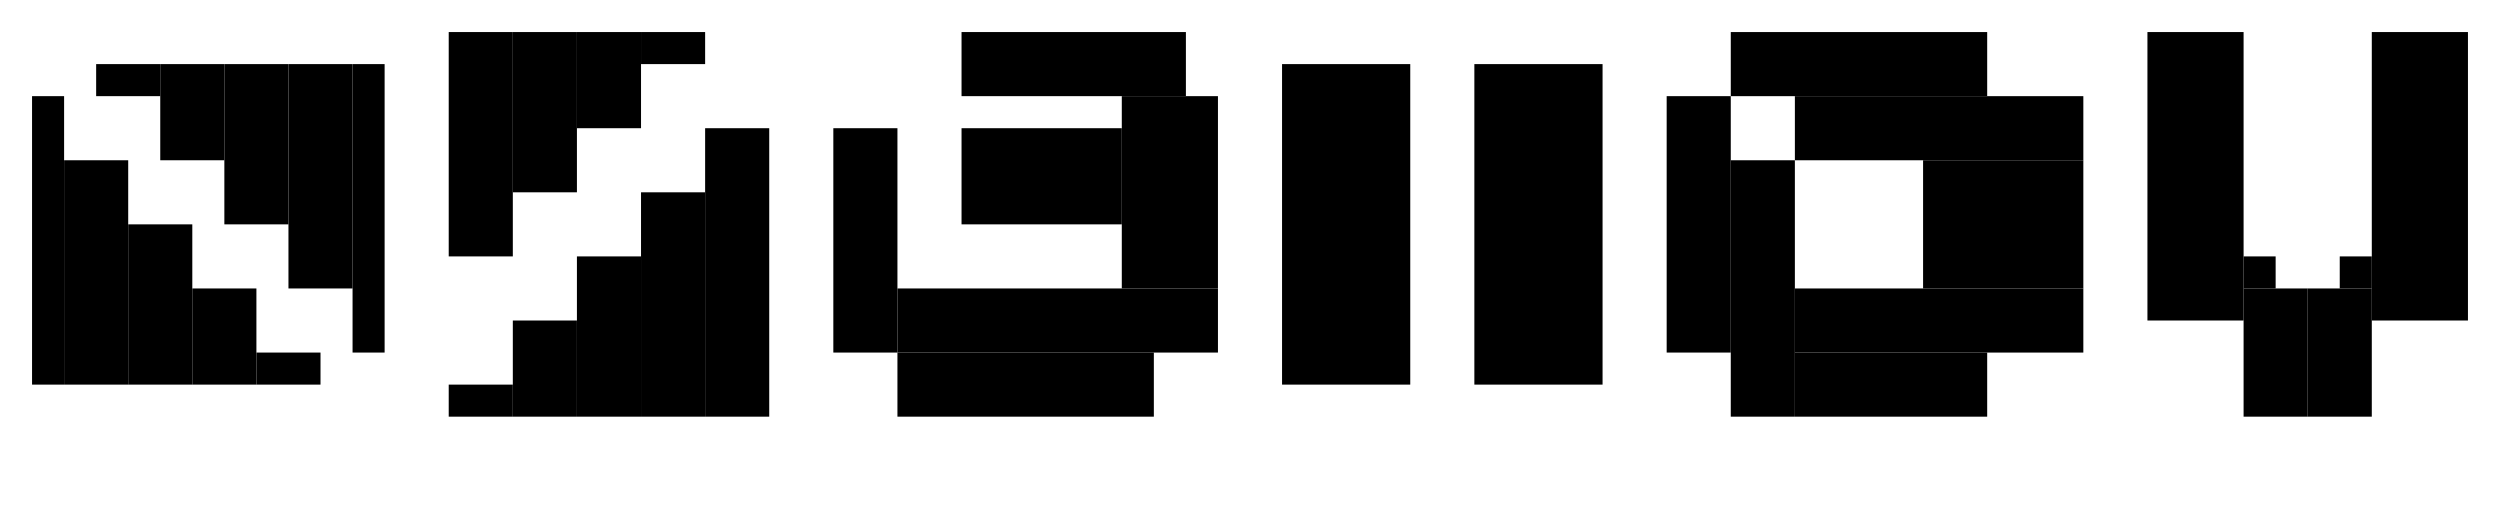 <?xml version='1.0' encoding='ASCII' standalone='yes'?>
<svg xmlns="http://www.w3.org/2000/svg" xmlns:xlink="http://www.w3.org/1999/xlink" version="1.1" width="780.0px" viewBox="0 0 780.0 160.0" height="160.0px">
  <g>
    <g>
      <g>
        <g>
          <g>
            <g>
              <g/>
              <g transform="translate(0.0, 0) scale(1 1) ">
                <defs id="defsExport">
                  <filter id="filter0">
                    <feGaussianBlur stdDeviation="0"/>
                  </filter>
                  <pattern id="patternImage" patternUnits="userSpaceOnUse" x="0" y="0" width="1" height="1" data-x="0" data-y="0" data-width="1" data-height="1" data-multx="1" data-multy="1" patternTransform="matrix(1,0,0,1,0,0)" data-transs="0" data-transf="0" data-source="patternImage" data-draw="1" fill="#000000" fill-opacity="1"/>
                  <pattern id="pattern0" patternUnits="userSpaceOnUse" x="0" y="0" width="10" height="10" data-x="0" data-y="0" data-width="10" data-height="10" data-multx="1" data-multy="1" stroke="none" patternTransform="matrix(1,0,0,1,0,0)" data-transs="0" data-transf="0" data-source="Pattern 0" data-draw="1" fill="#000000" fill-opacity="1">
                    <path transform="matrix(1,0,0,1,0,0)" d="M0 0 L5 0 L5 5 L0 5 L0 0 Z"/>
                  </pattern>
                  <pattern id="pattern1" patternUnits="userSpaceOnUse" x="0" y="0" width="10" height="10" data-x="0" data-y="0" data-width="10" data-height="10" data-multx="1" data-multy="1" stroke="none" patternTransform="matrix(1,0,0,1,0,0)" data-transs="0" data-transf="0" data-source="Pattern 1" data-draw="1" fill="#000000" fill-opacity="1">
                    <path transform="matrix(1,0,0,1,0,0)" d="M0 5 L5 0 L10 5 L5 10 L0 5 Z"/>
                  </pattern>
                  <pattern id="pattern2" patternUnits="userSpaceOnUse" x="0" y="0" width="10" height="10" data-x="0" data-y="0" data-width="10" data-height="10" data-multx="1" data-multy="1" stroke="none" patternTransform="matrix(1,0,0,1,0,0)" data-transs="0" data-transf="0" data-source="Pattern 2" data-draw="1" fill="#000000" fill-opacity="1">
                    <path transform="matrix(1,0,0,1,0,0)" d="M0 9 L5 1 L10 9 L0 9 Z"/>
                  </pattern>
                  <pattern id="pattern3" patternUnits="userSpaceOnUse" x="0" y="0" width="10" height="10" data-x="0" data-y="0" data-width="10" data-height="10" data-multx="1" data-multy="1" stroke="none" patternTransform="matrix(1,0,0,1,0,0)" data-transs="0" data-transf="0" data-source="Pattern 3" data-draw="1" fill="#000000" fill-opacity="1">
                    <path transform="matrix(1,0,0,1,0,0)" d="M0 5 C0 2.25 2.25 0 5 0 C7.75 0 10 2.25 10 5 C10 7.75 7.75 10 5 10 C2.25 10 0 7.75 0 5 Z"/>
                  </pattern>
                  <pattern id="pattern4" patternUnits="userSpaceOnUse" x="0" y="0" width="10" height="10" data-x="0" data-y="0" data-width="10" data-height="10" data-multx="1" data-multy="1" stroke="none" patternTransform="matrix(1,0,0,1,0,0)" data-transs="0" data-transf="0" data-source="Pattern 4" data-draw="1" fill="#000000" fill-opacity="1">
                    <path transform="matrix(1,0,0,1,0,0)" d="M0 5 L4 4 L5 0 L6 4 L10 5 L6 6 L5 10 L4 6 L0 5 Z"/>
                  </pattern>
                  <pattern id="pattern5" patternUnits="userSpaceOnUse" x="0" y="0" width="10" height="10" data-x="0" data-y="0" data-width="10" data-height="10" data-multx="1" data-multy="1" stroke="none" patternTransform="matrix(1,0,0,1,0,0)" data-transs="0" data-transf="0" data-source="Pattern 5" data-draw="1" fill="#000000" fill-opacity="1">
                    <path transform="matrix(1,0,0,1,0,0)" d="M5 10 C-5 2.75 3 -1.75 5 1 C7 -1.75 15 2.75 5 10 Z"/>
                  </pattern>
                  <pattern id="pattern6" patternUnits="userSpaceOnUse" x="0" y="0" width="10" height="10" data-x="0" data-y="0" data-width="10" data-height="10" data-multx="1" data-multy="1" stroke="none" patternTransform="matrix(1,0,0,1,0,0)" data-transs="0" data-transf="0" data-source="Pattern 6" data-draw="1" fill="#000000" fill-opacity="1">
                    <path transform="matrix(1,0,0,1,0,0)" d="M3 0 L7 0 L7 10 L3 10 L3 0 Z"/>
                  </pattern>
                  <pattern id="pattern7" patternUnits="userSpaceOnUse" x="0" y="0" width="10" height="10" data-x="0" data-y="0" data-width="10" data-height="10" data-multx="1" data-multy="1" stroke="none" patternTransform="matrix(1,0,0,1,0,0)" data-transs="0" data-transf="0" data-source="Pattern 7" data-draw="1" fill="#000000" fill-opacity="1">
                    <path transform="matrix(1,0,0,1,0,0)" d="M10 3 L10 7 L0 7 L0 3 L10 3 Z"/>
                  </pattern>
                  <pattern id="pattern8" patternUnits="userSpaceOnUse" x="0" y="0" width="10" height="10" data-x="0" data-y="0" data-width="10" data-height="10" data-multx="1" data-multy="1" stroke="none" patternTransform="matrix(1,0,0,1,0,0)" data-transs="0" data-transf="0" data-source="Pattern 8" data-draw="1" fill="#000000" fill-opacity="1">
                    <path transform="matrix(1,0,0,1,0,0)" d="M0 10 L3 3 L10 0 L7 7 L0 10 Z"/>
                  </pattern>
                  <pattern id="pattern9" patternUnits="userSpaceOnUse" x="0" y="0" width="10" height="10" data-x="0" data-y="0" data-width="10" data-height="10" data-multx="1" data-multy="1" stroke="none" patternTransform="matrix(1,0,0,1,0,0)" data-transs="0" data-transf="0" data-source="Pattern 9" data-draw="1" fill="#000000" fill-opacity="1">
                    <path transform="matrix(1,0,0,1,0,0)" d="M0 4 L10 4 L10 6 L0 6 L0 4 Z M4 10 L4 0 L6 0 L6 10 L4 10 Z"/>
                  </pattern>
                  <linearGradient id="linearSystem" gradientUnits="objectBoundingBox" x1="0%" y1="50%" x2="100%" y2="50%" spreadMethod="pad">
                    <stop offset="50%" stop-color="#D0D0D0" stop-opacity="1"/>
                    <stop offset="100%" stop-color="transparent" stop-opacity="1"/>
                  </linearGradient>
                  <linearGradient id="linearSystem1" gradientUnits="objectBoundingBox" x1="0%" y1="50%" x2="100%" y2="50%" spreadMethod="pad">
                    <stop offset="30%" stop-color="#D0D0D0" stop-opacity="1"/>
                    <stop offset="100%" stop-color="transparent" stop-opacity="1"/>
                  </linearGradient>
                  <linearGradient id="linearSystem2" gradientUnits="objectBoundingBox" x1="0%" y1="50%" x2="50%" y2="50%" spreadMethod="repeat">
                    <stop offset="30%" stop-color="#D0D0D0" stop-opacity="1"/>
                    <stop offset="100%" stop-color="transparent" stop-opacity="1"/>
                  </linearGradient>
                  <linearGradient id="linearSystem3" gradientUnits="objectBoundingBox" x1="0%" y1="50%" x2="50%" y2="50%" spreadMethod="reflect">
                    <stop offset="30%" stop-color="#D0D0D0" stop-opacity="1"/>
                    <stop offset="100%" stop-color="transparent" stop-opacity="1"/>
                  </linearGradient>
                  <radialGradient id="radialSystem" gradientUnits="objectBoundingBox" r="0.5" cx="0.5" fx="0.5" cy="0.5" fy="0.5" spreadMethod="pad">
                    <stop offset="50%" stop-color="#D0D0D0" stop-opacity="1"/>
                    <stop offset="100%" stop-color="transparent" stop-opacity="1"/>
                  </radialGradient>
                  <pattern id="patternSystem" patternUnits="userSpaceOnUse" x="0" y="0" width="6" height="8">
                    <path stroke="#D0D0D0" stroke-width="5" fill="none" d="M0 0 L0 10"/>
                  </pattern>
                  <linearGradient id="linear0" gradientUnits="objectBoundingBox" x1="0%" y1="50%" x2="100%" y2="50%" spreadMethod="pad">
                    <stop offset="0%" stop-color="#FF8000" stop-opacity="1"/>
                    <stop offset="100%" stop-color="#FFFF00" stop-opacity="1"/>
                  </linearGradient>
                  <linearGradient id="linear1" gradientUnits="objectBoundingBox" x1="0%" y1="50%" x2="100%" y2="50%" spreadMethod="pad">
                    <stop offset="0%" stop-color="#FFFF00" stop-opacity="1"/>
                    <stop offset="100%" stop-color="#FF8000" stop-opacity="1"/>
                  </linearGradient>
                  <linearGradient id="linearImport" gradientUnits="objectBoundingBox" x1="0%" y1="50%" x2="100%" y2="50%" spreadMethod="pad">
                    <stop offset="0%" stop-color="#FFFFFF" stop-opacity="0.1"/>
                    <stop offset="100%" stop-color="#000000" stop-opacity="0.1"/>
                  </linearGradient>
                  <radialGradient id="radial0" gradientUnits="objectBoundingBox" r="0.5" cx="0.5" fx="0.5" cy="0.5" fy="0.5" spreadMethod="pad">
                    <stop offset="0%" stop-color="#FF8000" stop-opacity="1"/>
                    <stop offset="100%" stop-color="#FFFF00" stop-opacity="1"/>
                  </radialGradient>
                  <radialGradient id="radial1" gradientUnits="objectBoundingBox" r="0.5" cx="0.5" fx="0.5" cy="0.5" fy="0.5" spreadMethod="pad">
                    <stop offset="0%" stop-color="#FFFF00" stop-opacity="1"/>
                    <stop offset="100%" stop-color="#FF8000" stop-opacity="1"/>
                  </radialGradient>
                  <radialGradient id="radialImport" gradientUnits="objectBoundingBox" r="0.5" cx="0.5" fx="0.5" cy="0.5" fy="0.5" spreadMethod="pad">
                    <stop offset="0%" stop-color="#FFFFFF" stop-opacity="0.1"/>
                    <stop offset="100%" stop-color="#000000" stop-opacity="0.1"/>
                  </radialGradient>
                </defs>
                <rect id="pageExport" x="0" y="0" width="130" height="160" fill="none" fill-opacity="0" stroke="none" stroke-width="0"/>
                <g id="objectsExport" visibility="visible">
                  <path id="path0" visibility="visible" stroke="#000000" stroke-width="0" stroke-opacity="1" stroke-linecap="round" stroke-linejoin="round" stroke-dasharray="none" marker-start="none" marker-end="none" fill="#000000" fill-rule="nonezero" fill-opacity="1" data-name="curve" data-title="curve" deg="0" data-sw="0" data-grad="0" data-group="0" data-edit="1" filter="none" d="M10 30 L20 30 L20 120 L10 120 L10 30 Z " data-centerx="15" data-centery="75"/>
                  <path id="path1" visibility="visible" stroke="#000000" stroke-width="0" stroke-opacity="1" stroke-linecap="round" stroke-linejoin="round" stroke-dasharray="none" marker-start="none" marker-end="none" fill="#000000" fill-rule="nonezero" fill-opacity="1" data-name="curve" data-title="curve" deg="0" data-sw="0" data-grad="0" data-group="0" data-edit="1" filter="none" d="M20 50 L40 50 L40 120 L20 120 L20 50 Z " data-centerx="30" data-centery="85"/>
                  <path id="path2" visibility="visible" stroke="#000000" stroke-width="0" stroke-opacity="1" stroke-linecap="round" stroke-linejoin="round" stroke-dasharray="none" marker-start="none" marker-end="none" fill="#000000" fill-rule="nonezero" fill-opacity="1" data-name="curve" data-title="curve" deg="0" data-sw="0" data-grad="0" data-group="0" data-edit="1" filter="none" d="M40 70 L60 70 L60 120 L40 120 L40 70 Z " data-centerx="50" data-centery="95"/>
                  <path id="path3" visibility="visible" stroke="#000000" stroke-width="0" stroke-opacity="1" stroke-linecap="round" stroke-linejoin="round" stroke-dasharray="none" marker-start="none" marker-end="none" fill="#000000" fill-rule="nonezero" fill-opacity="1" data-name="curve" data-title="curve" deg="0" data-sw="0" data-grad="0" data-group="0" data-edit="1" filter="none" d="M60 90 L80 90 L80 120 L60 120 L60 90 Z " data-centerx="70" data-centery="105"/>
                  <path id="path4" visibility="visible" stroke="#000000" stroke-width="0" stroke-opacity="1" stroke-linecap="round" stroke-linejoin="round" stroke-dasharray="none" marker-start="none" marker-end="none" fill="#000000" fill-rule="nonezero" fill-opacity="1" data-name="curve" data-title="curve" deg="0" data-sw="0" data-grad="0" data-group="0" data-edit="1" filter="none" d="M80 110 L100 110 L100 120 L80 120 L80 110 Z " data-centerx="90" data-centery="115"/>
                  <path id="path5" visibility="visible" stroke="#000000" stroke-width="0" stroke-opacity="1" stroke-linecap="round" stroke-linejoin="round" stroke-dasharray="none" marker-start="none" marker-end="none" fill="#000000" fill-rule="nonezero" fill-opacity="1" data-name="curve" data-title="curve" deg="180" data-sw="0" data-grad="0" data-group="0" data-edit="1" filter="none" d="M120 110 L110 110 L110 20 L120 20 L120 110 Z " data-centerx="115" data-centery="65"/>
                  <path id="path6" visibility="visible" stroke="#000000" stroke-width="0" stroke-opacity="1" stroke-linecap="round" stroke-linejoin="round" stroke-dasharray="none" marker-start="none" marker-end="none" fill="#000000" fill-rule="nonezero" fill-opacity="1" data-name="curve" data-title="curve" deg="180" data-sw="0" data-grad="0" data-group="0" data-edit="1" filter="none" d="M110 90 L90 90 L90 20 L110 20 L110 90 Z " data-centerx="100" data-centery="55"/>
                  <path id="path7" visibility="visible" stroke="#000000" stroke-width="0" stroke-opacity="1" stroke-linecap="round" stroke-linejoin="round" stroke-dasharray="none" marker-start="none" marker-end="none" fill="#000000" fill-rule="nonezero" fill-opacity="1" data-name="curve" data-title="curve" deg="180" data-sw="0" data-grad="0" data-group="0" data-edit="1" filter="none" d="M90 70 L70 70 L70 20 L90 20 L90 70 Z " data-centerx="80" data-centery="45"/>
                  <path id="path8" visibility="visible" stroke="#000000" stroke-width="0" stroke-opacity="1" stroke-linecap="round" stroke-linejoin="round" stroke-dasharray="none" marker-start="none" marker-end="none" fill="#000000" fill-rule="nonezero" fill-opacity="1" data-name="curve" data-title="curve" deg="180" data-sw="0" data-grad="0" data-group="0" data-edit="1" filter="none" d="M70 50 L50 50 L50 20 L70 20 L70 50 Z " data-centerx="60" data-centery="35"/>
                  <path id="path9" visibility="visible" stroke="#000000" stroke-width="0" stroke-opacity="1" stroke-linecap="round" stroke-linejoin="round" stroke-dasharray="none" marker-start="none" marker-end="none" fill="#000000" fill-rule="nonezero" fill-opacity="1" data-name="curve" data-title="curve" deg="180" data-sw="0" data-grad="0" data-group="0" data-edit="1" filter="none" d="M50 30 L30 30 L30 20 L50 20 L50 30 Z " data-centerx="40" data-centery="25"/>
                </g>
                <g id="settings" visibility="hidden" data-dn0="primalDraw" data-dn1="#FAFAFA" data-dn2="#D2D2D2" data-dn3="18" data-dn4="#000000" data-dn5="#000000" data-dn6="1" data-dn7="1" data-dn8="0" data-dn9="round" data-dn10="round" data-dn11="none" data-dn12="none" data-dn13="none" data-dn14="nonezero" data-dn15="10" data-dn16="1" data-dn17="130" data-dn18="160" data-dn19="10" data-dn20="0" data-dn21="1" data-dn22="1" data-dn23="10" data-dn24="path0,path1,path2,path3,path4,path5,path6,path7,path8,path9" data-dn25="2" data-dn26="url(#linear0)" data-dn27="url(#linear1)" data-dn28="url(#radial0)" data-dn29="url(#radial1)" data-dn30="#FF8000" data-dn31="#FFFF00" data-dn32="#000000" data-dn33="1" data-dn34="1" data-dn35="10" data-dn36=",,,,,,,,,,,,,,,,,,,,,,,,,,,," data-dn37="0" data-dn38="72"/>
              </g>
            </g>
            <g transform="translate(130.0, 0) scale(1 1) ">
              <defs id="defsExport">
                <filter id="filter0">
                  <feGaussianBlur stdDeviation="0"/>
                </filter>
                <pattern id="patternImage" patternUnits="userSpaceOnUse" x="0" y="0" width="1" height="1" data-x="0" data-y="0" data-width="1" data-height="1" data-multx="1" data-multy="1" patternTransform="matrix(1,0,0,1,0,0)" data-transs="0" data-transf="0" data-source="patternImage" data-draw="1" fill="#000000" fill-opacity="1"/>
                <pattern id="pattern0" patternUnits="userSpaceOnUse" x="0" y="0" width="10" height="10" data-x="0" data-y="0" data-width="10" data-height="10" data-multx="1" data-multy="1" stroke="none" patternTransform="matrix(1,0,0,1,0,0)" data-transs="0" data-transf="0" data-source="Pattern 0" data-draw="1" fill="#000000" fill-opacity="1">
                  <path transform="matrix(1,0,0,1,0,0)" d="M0 0 L5 0 L5 5 L0 5 L0 0 Z"/>
                </pattern>
                <pattern id="pattern1" patternUnits="userSpaceOnUse" x="0" y="0" width="10" height="10" data-x="0" data-y="0" data-width="10" data-height="10" data-multx="1" data-multy="1" stroke="none" patternTransform="matrix(1,0,0,1,0,0)" data-transs="0" data-transf="0" data-source="Pattern 1" data-draw="1" fill="#000000" fill-opacity="1">
                  <path transform="matrix(1,0,0,1,0,0)" d="M0 5 L5 0 L10 5 L5 10 L0 5 Z"/>
                </pattern>
                <pattern id="pattern2" patternUnits="userSpaceOnUse" x="0" y="0" width="10" height="10" data-x="0" data-y="0" data-width="10" data-height="10" data-multx="1" data-multy="1" stroke="none" patternTransform="matrix(1,0,0,1,0,0)" data-transs="0" data-transf="0" data-source="Pattern 2" data-draw="1" fill="#000000" fill-opacity="1">
                  <path transform="matrix(1,0,0,1,0,0)" d="M0 9 L5 1 L10 9 L0 9 Z"/>
                </pattern>
                <pattern id="pattern3" patternUnits="userSpaceOnUse" x="0" y="0" width="10" height="10" data-x="0" data-y="0" data-width="10" data-height="10" data-multx="1" data-multy="1" stroke="none" patternTransform="matrix(1,0,0,1,0,0)" data-transs="0" data-transf="0" data-source="Pattern 3" data-draw="1" fill="#000000" fill-opacity="1">
                  <path transform="matrix(1,0,0,1,0,0)" d="M0 5 C0 2.25 2.25 0 5 0 C7.75 0 10 2.25 10 5 C10 7.75 7.75 10 5 10 C2.25 10 0 7.75 0 5 Z"/>
                </pattern>
                <pattern id="pattern4" patternUnits="userSpaceOnUse" x="0" y="0" width="10" height="10" data-x="0" data-y="0" data-width="10" data-height="10" data-multx="1" data-multy="1" stroke="none" patternTransform="matrix(1,0,0,1,0,0)" data-transs="0" data-transf="0" data-source="Pattern 4" data-draw="1" fill="#000000" fill-opacity="1">
                  <path transform="matrix(1,0,0,1,0,0)" d="M0 5 L4 4 L5 0 L6 4 L10 5 L6 6 L5 10 L4 6 L0 5 Z"/>
                </pattern>
                <pattern id="pattern5" patternUnits="userSpaceOnUse" x="0" y="0" width="10" height="10" data-x="0" data-y="0" data-width="10" data-height="10" data-multx="1" data-multy="1" stroke="none" patternTransform="matrix(1,0,0,1,0,0)" data-transs="0" data-transf="0" data-source="Pattern 5" data-draw="1" fill="#000000" fill-opacity="1">
                  <path transform="matrix(1,0,0,1,0,0)" d="M5 10 C-5 2.75 3 -1.75 5 1 C7 -1.75 15 2.75 5 10 Z"/>
                </pattern>
                <pattern id="pattern6" patternUnits="userSpaceOnUse" x="0" y="0" width="10" height="10" data-x="0" data-y="0" data-width="10" data-height="10" data-multx="1" data-multy="1" stroke="none" patternTransform="matrix(1,0,0,1,0,0)" data-transs="0" data-transf="0" data-source="Pattern 6" data-draw="1" fill="#000000" fill-opacity="1">
                  <path transform="matrix(1,0,0,1,0,0)" d="M3 0 L7 0 L7 10 L3 10 L3 0 Z"/>
                </pattern>
                <pattern id="pattern7" patternUnits="userSpaceOnUse" x="0" y="0" width="10" height="10" data-x="0" data-y="0" data-width="10" data-height="10" data-multx="1" data-multy="1" stroke="none" patternTransform="matrix(1,0,0,1,0,0)" data-transs="0" data-transf="0" data-source="Pattern 7" data-draw="1" fill="#000000" fill-opacity="1">
                  <path transform="matrix(1,0,0,1,0,0)" d="M10 3 L10 7 L0 7 L0 3 L10 3 Z"/>
                </pattern>
                <pattern id="pattern8" patternUnits="userSpaceOnUse" x="0" y="0" width="10" height="10" data-x="0" data-y="0" data-width="10" data-height="10" data-multx="1" data-multy="1" stroke="none" patternTransform="matrix(1,0,0,1,0,0)" data-transs="0" data-transf="0" data-source="Pattern 8" data-draw="1" fill="#000000" fill-opacity="1">
                  <path transform="matrix(1,0,0,1,0,0)" d="M0 10 L3 3 L10 0 L7 7 L0 10 Z"/>
                </pattern>
                <pattern id="pattern9" patternUnits="userSpaceOnUse" x="0" y="0" width="10" height="10" data-x="0" data-y="0" data-width="10" data-height="10" data-multx="1" data-multy="1" stroke="none" patternTransform="matrix(1,0,0,1,0,0)" data-transs="0" data-transf="0" data-source="Pattern 9" data-draw="1" fill="#000000" fill-opacity="1">
                  <path transform="matrix(1,0,0,1,0,0)" d="M0 4 L10 4 L10 6 L0 6 L0 4 Z M4 10 L4 0 L6 0 L6 10 L4 10 Z"/>
                </pattern>
                <linearGradient id="linearSystem" gradientUnits="objectBoundingBox" x1="0%" y1="50%" x2="100%" y2="50%" spreadMethod="pad">
                  <stop offset="50%" stop-color="#D0D0D0" stop-opacity="1"/>
                  <stop offset="100%" stop-color="transparent" stop-opacity="1"/>
                </linearGradient>
                <linearGradient id="linearSystem1" gradientUnits="objectBoundingBox" x1="0%" y1="50%" x2="100%" y2="50%" spreadMethod="pad">
                  <stop offset="30%" stop-color="#D0D0D0" stop-opacity="1"/>
                  <stop offset="100%" stop-color="transparent" stop-opacity="1"/>
                </linearGradient>
                <linearGradient id="linearSystem2" gradientUnits="objectBoundingBox" x1="0%" y1="50%" x2="50%" y2="50%" spreadMethod="repeat">
                  <stop offset="30%" stop-color="#D0D0D0" stop-opacity="1"/>
                  <stop offset="100%" stop-color="transparent" stop-opacity="1"/>
                </linearGradient>
                <linearGradient id="linearSystem3" gradientUnits="objectBoundingBox" x1="0%" y1="50%" x2="50%" y2="50%" spreadMethod="reflect">
                  <stop offset="30%" stop-color="#D0D0D0" stop-opacity="1"/>
                  <stop offset="100%" stop-color="transparent" stop-opacity="1"/>
                </linearGradient>
                <radialGradient id="radialSystem" gradientUnits="objectBoundingBox" r="0.5" cx="0.5" fx="0.5" cy="0.5" fy="0.5" spreadMethod="pad">
                  <stop offset="50%" stop-color="#D0D0D0" stop-opacity="1"/>
                  <stop offset="100%" stop-color="transparent" stop-opacity="1"/>
                </radialGradient>
                <pattern id="patternSystem" patternUnits="userSpaceOnUse" x="0" y="0" width="6" height="8">
                  <path stroke="#D0D0D0" stroke-width="5" fill="none" d="M0 0 L0 10"/>
                </pattern>
                <linearGradient id="linear0" gradientUnits="objectBoundingBox" x1="0%" y1="50%" x2="100%" y2="50%" spreadMethod="pad">
                  <stop offset="0%" stop-color="#FF8000" stop-opacity="1"/>
                  <stop offset="100%" stop-color="#FFFF00" stop-opacity="1"/>
                </linearGradient>
                <linearGradient id="linear1" gradientUnits="objectBoundingBox" x1="0%" y1="50%" x2="100%" y2="50%" spreadMethod="pad">
                  <stop offset="0%" stop-color="#FFFF00" stop-opacity="1"/>
                  <stop offset="100%" stop-color="#FF8000" stop-opacity="1"/>
                </linearGradient>
                <linearGradient id="linearImport" gradientUnits="objectBoundingBox" x1="0%" y1="50%" x2="100%" y2="50%" spreadMethod="pad">
                  <stop offset="0%" stop-color="#FFFFFF" stop-opacity="0.1"/>
                  <stop offset="100%" stop-color="#000000" stop-opacity="0.1"/>
                </linearGradient>
                <radialGradient id="radial0" gradientUnits="objectBoundingBox" r="0.5" cx="0.5" fx="0.5" cy="0.5" fy="0.5" spreadMethod="pad">
                  <stop offset="0%" stop-color="#FF8000" stop-opacity="1"/>
                  <stop offset="100%" stop-color="#FFFF00" stop-opacity="1"/>
                </radialGradient>
                <radialGradient id="radial1" gradientUnits="objectBoundingBox" r="0.5" cx="0.5" fx="0.5" cy="0.5" fy="0.5" spreadMethod="pad">
                  <stop offset="0%" stop-color="#FFFF00" stop-opacity="1"/>
                  <stop offset="100%" stop-color="#FF8000" stop-opacity="1"/>
                </radialGradient>
                <radialGradient id="radialImport" gradientUnits="objectBoundingBox" r="0.5" cx="0.5" fx="0.5" cy="0.5" fy="0.5" spreadMethod="pad">
                  <stop offset="0%" stop-color="#FFFFFF" stop-opacity="0.1"/>
                  <stop offset="100%" stop-color="#000000" stop-opacity="0.1"/>
                </radialGradient>
              </defs>
              <rect id="pageExport" x="0" y="0" width="120" height="160" fill="none" fill-opacity="0" stroke="none" stroke-width="0"/>
              <g id="objectsExport" visibility="visible">
                <path id="path0" visibility="visible" stroke="#000000" stroke-width="0" stroke-opacity="1" stroke-linecap="round" stroke-linejoin="round" stroke-dasharray="none" marker-start="none" marker-end="none" fill="#000000" fill-rule="nonezero" fill-opacity="1" data-name="curve" data-title="curve" deg="0" data-sw="0" data-grad="0" data-group="0" data-edit="1" filter="none" d="M10 10 L30 10 L30 80 L10 80 L10 10 Z " data-centerx="20" data-centery="45"/>
                <path id="path1" visibility="visible" stroke="#000000" stroke-width="0" stroke-opacity="1" stroke-linecap="round" stroke-linejoin="round" stroke-dasharray="none" marker-start="none" marker-end="none" fill="#000000" fill-rule="nonezero" fill-opacity="1" data-name="curve" data-title="curve" deg="0" data-sw="0" data-grad="0" data-group="0" data-edit="1" filter="none" d="M30 10 L50 10 L50 60 L30 60 L30 10 Z " data-centerx="40" data-centery="35"/>
                <path id="path2" visibility="visible" stroke="#000000" stroke-width="0" stroke-opacity="1" stroke-linecap="round" stroke-linejoin="round" stroke-dasharray="none" marker-start="none" marker-end="none" fill="#000000" fill-rule="nonezero" fill-opacity="1" data-name="curve" data-title="curve" deg="0" data-sw="0" data-grad="0" data-group="0" data-edit="1" filter="none" d="M50 10 L70 10 L70 40 L50 40 L50 10 Z " data-centerx="60" data-centery="25"/>
                <path id="path3" visibility="visible" stroke="#000000" stroke-width="0" stroke-opacity="1" stroke-linecap="round" stroke-linejoin="round" stroke-dasharray="none" marker-start="none" marker-end="none" fill="#000000" fill-rule="nonezero" fill-opacity="1" data-name="curve" data-title="curve" deg="0" data-sw="0" data-grad="0" data-group="0" data-edit="1" filter="none" d="M70 10 L90 10 L90 20 L70 20 L70 10 Z " data-centerx="80" data-centery="15"/>
                <path id="path4" visibility="visible" stroke="#000000" stroke-width="0" stroke-opacity="1" stroke-linecap="round" stroke-linejoin="round" stroke-dasharray="none" marker-start="none" marker-end="none" fill="#000000" fill-rule="nonezero" fill-opacity="1" data-name="curve" data-title="curve" deg="180" data-sw="0" data-grad="0" data-group="0" data-edit="1" filter="none" d="M90 130 L70 130 L70 60 L90 60 L90 130 Z " data-centerx="80" data-centery="95"/>
                <path id="path5" visibility="visible" stroke="#000000" stroke-width="0" stroke-opacity="1" stroke-linecap="round" stroke-linejoin="round" stroke-dasharray="none" marker-start="none" marker-end="none" fill="#000000" fill-rule="nonezero" fill-opacity="1" data-name="curve" data-title="curve" deg="180" data-sw="0" data-grad="0" data-group="0" data-edit="1" filter="none" d="M70 130 L50 130 L50 80 L70 80 L70 130 Z " data-centerx="60" data-centery="105"/>
                <path id="path6" visibility="visible" stroke="#000000" stroke-width="0" stroke-opacity="1" stroke-linecap="round" stroke-linejoin="round" stroke-dasharray="none" marker-start="none" marker-end="none" fill="#000000" fill-rule="nonezero" fill-opacity="1" data-name="curve" data-title="curve" deg="180" data-sw="0" data-grad="0" data-group="0" data-edit="1" filter="none" d="M50 130 L30 130 L30 100 L50 100 L50 130 Z " data-centerx="40" data-centery="115"/>
                <path id="path7" visibility="visible" stroke="#000000" stroke-width="0" stroke-opacity="1" stroke-linecap="round" stroke-linejoin="round" stroke-dasharray="none" marker-start="none" marker-end="none" fill="#000000" fill-rule="nonezero" fill-opacity="1" data-name="curve" data-title="curve" deg="180" data-sw="0" data-grad="0" data-group="0" data-edit="1" filter="none" d="M30 130 L10 130 L10 120 L30 120 L30 130 Z " data-centerx="20" data-centery="125"/>
                <path id="path8" visibility="visible" stroke="#000000" stroke-width="0" stroke-opacity="1" stroke-linecap="round" stroke-linejoin="round" stroke-dasharray="none" marker-start="none" marker-end="none" fill="#000000" fill-rule="nonezero" fill-opacity="1" data-name="curve" data-title="curve" deg="0" data-sw="0" data-grad="0" data-group="0" data-edit="1" filter="none" d="M90 40 L110 40 L110 130 L90 130 L90 40 Z " data-centerx="100" data-centery="85"/>
              </g>
              <g id="settings" visibility="hidden" data-dn0="primalDraw" data-dn1="#FAFAFA" data-dn2="#D2D2D2" data-dn3="18" data-dn4="#000000" data-dn5="#000000" data-dn6="1" data-dn7="1" data-dn8="0" data-dn9="round" data-dn10="round" data-dn11="none" data-dn12="none" data-dn13="none" data-dn14="nonezero" data-dn15="10" data-dn16="1" data-dn17="120" data-dn18="160" data-dn19="10" data-dn20="0" data-dn21="1" data-dn22="1" data-dn23="9" data-dn24="path0,path1,path2,path3,path4,path5,path6,path7,path8" data-dn25="2" data-dn26="url(#linear0)" data-dn27="url(#linear1)" data-dn28="url(#radial0)" data-dn29="url(#radial1)" data-dn30="#FF8000" data-dn31="#FFFF00" data-dn32="#000000" data-dn33="1" data-dn34="1" data-dn35="10" data-dn36=",,,,,,,,,,,,,,,," data-dn37="0" data-dn38="71"/>
            </g>
          </g>
          <g transform="translate(250.0, 0) scale(1 1) ">
            <defs id="defsExport">
              <filter id="filter0">
                <feGaussianBlur stdDeviation="0"/>
              </filter>
              <pattern id="patternImage" patternUnits="userSpaceOnUse" x="0" y="0" width="1" height="1" data-x="0" data-y="0" data-width="1" data-height="1" data-multx="1" data-multy="1" patternTransform="matrix(1,0,0,1,0,0)" data-transs="0" data-transf="0" data-source="patternImage" data-draw="1" fill="#000000" fill-opacity="1"/>
              <pattern id="pattern0" patternUnits="userSpaceOnUse" x="0" y="0" width="10" height="10" data-x="0" data-y="0" data-width="10" data-height="10" data-multx="1" data-multy="1" stroke="none" patternTransform="matrix(1,0,0,1,0,0)" data-transs="0" data-transf="0" data-source="Pattern 0" data-draw="1" fill="#000000" fill-opacity="1">
                <path transform="matrix(1,0,0,1,0,0)" d="M0 0 L5 0 L5 5 L0 5 L0 0 Z"/>
              </pattern>
              <pattern id="pattern1" patternUnits="userSpaceOnUse" x="0" y="0" width="10" height="10" data-x="0" data-y="0" data-width="10" data-height="10" data-multx="1" data-multy="1" stroke="none" patternTransform="matrix(1,0,0,1,0,0)" data-transs="0" data-transf="0" data-source="Pattern 1" data-draw="1" fill="#000000" fill-opacity="1">
                <path transform="matrix(1,0,0,1,0,0)" d="M0 5 L5 0 L10 5 L5 10 L0 5 Z"/>
              </pattern>
              <pattern id="pattern2" patternUnits="userSpaceOnUse" x="0" y="0" width="10" height="10" data-x="0" data-y="0" data-width="10" data-height="10" data-multx="1" data-multy="1" stroke="none" patternTransform="matrix(1,0,0,1,0,0)" data-transs="0" data-transf="0" data-source="Pattern 2" data-draw="1" fill="#000000" fill-opacity="1">
                <path transform="matrix(1,0,0,1,0,0)" d="M0 9 L5 1 L10 9 L0 9 Z"/>
              </pattern>
              <pattern id="pattern3" patternUnits="userSpaceOnUse" x="0" y="0" width="10" height="10" data-x="0" data-y="0" data-width="10" data-height="10" data-multx="1" data-multy="1" stroke="none" patternTransform="matrix(1,0,0,1,0,0)" data-transs="0" data-transf="0" data-source="Pattern 3" data-draw="1" fill="#000000" fill-opacity="1">
                <path transform="matrix(1,0,0,1,0,0)" d="M0 5 C0 2.25 2.25 0 5 0 C7.75 0 10 2.25 10 5 C10 7.75 7.75 10 5 10 C2.25 10 0 7.75 0 5 Z"/>
              </pattern>
              <pattern id="pattern4" patternUnits="userSpaceOnUse" x="0" y="0" width="10" height="10" data-x="0" data-y="0" data-width="10" data-height="10" data-multx="1" data-multy="1" stroke="none" patternTransform="matrix(1,0,0,1,0,0)" data-transs="0" data-transf="0" data-source="Pattern 4" data-draw="1" fill="#000000" fill-opacity="1">
                <path transform="matrix(1,0,0,1,0,0)" d="M0 5 L4 4 L5 0 L6 4 L10 5 L6 6 L5 10 L4 6 L0 5 Z"/>
              </pattern>
              <pattern id="pattern5" patternUnits="userSpaceOnUse" x="0" y="0" width="10" height="10" data-x="0" data-y="0" data-width="10" data-height="10" data-multx="1" data-multy="1" stroke="none" patternTransform="matrix(1,0,0,1,0,0)" data-transs="0" data-transf="0" data-source="Pattern 5" data-draw="1" fill="#000000" fill-opacity="1">
                <path transform="matrix(1,0,0,1,0,0)" d="M5 10 C-5 2.75 3 -1.75 5 1 C7 -1.75 15 2.75 5 10 Z"/>
              </pattern>
              <pattern id="pattern6" patternUnits="userSpaceOnUse" x="0" y="0" width="10" height="10" data-x="0" data-y="0" data-width="10" data-height="10" data-multx="1" data-multy="1" stroke="none" patternTransform="matrix(1,0,0,1,0,0)" data-transs="0" data-transf="0" data-source="Pattern 6" data-draw="1" fill="#000000" fill-opacity="1">
                <path transform="matrix(1,0,0,1,0,0)" d="M3 0 L7 0 L7 10 L3 10 L3 0 Z"/>
              </pattern>
              <pattern id="pattern7" patternUnits="userSpaceOnUse" x="0" y="0" width="10" height="10" data-x="0" data-y="0" data-width="10" data-height="10" data-multx="1" data-multy="1" stroke="none" patternTransform="matrix(1,0,0,1,0,0)" data-transs="0" data-transf="0" data-source="Pattern 7" data-draw="1" fill="#000000" fill-opacity="1">
                <path transform="matrix(1,0,0,1,0,0)" d="M10 3 L10 7 L0 7 L0 3 L10 3 Z"/>
              </pattern>
              <pattern id="pattern8" patternUnits="userSpaceOnUse" x="0" y="0" width="10" height="10" data-x="0" data-y="0" data-width="10" data-height="10" data-multx="1" data-multy="1" stroke="none" patternTransform="matrix(1,0,0,1,0,0)" data-transs="0" data-transf="0" data-source="Pattern 8" data-draw="1" fill="#000000" fill-opacity="1">
                <path transform="matrix(1,0,0,1,0,0)" d="M0 10 L3 3 L10 0 L7 7 L0 10 Z"/>
              </pattern>
              <pattern id="pattern9" patternUnits="userSpaceOnUse" x="0" y="0" width="10" height="10" data-x="0" data-y="0" data-width="10" data-height="10" data-multx="1" data-multy="1" stroke="none" patternTransform="matrix(1,0,0,1,0,0)" data-transs="0" data-transf="0" data-source="Pattern 9" data-draw="1" fill="#000000" fill-opacity="1">
                <path transform="matrix(1,0,0,1,0,0)" d="M0 4 L10 4 L10 6 L0 6 L0 4 Z M4 10 L4 0 L6 0 L6 10 L4 10 Z"/>
              </pattern>
              <linearGradient id="linearSystem" gradientUnits="objectBoundingBox" x1="0%" y1="50%" x2="100%" y2="50%" spreadMethod="pad">
                <stop offset="50%" stop-color="#D0D0D0" stop-opacity="1"/>
                <stop offset="100%" stop-color="transparent" stop-opacity="1"/>
              </linearGradient>
              <linearGradient id="linearSystem1" gradientUnits="objectBoundingBox" x1="0%" y1="50%" x2="100%" y2="50%" spreadMethod="pad">
                <stop offset="30%" stop-color="#D0D0D0" stop-opacity="1"/>
                <stop offset="100%" stop-color="transparent" stop-opacity="1"/>
              </linearGradient>
              <linearGradient id="linearSystem2" gradientUnits="objectBoundingBox" x1="0%" y1="50%" x2="50%" y2="50%" spreadMethod="repeat">
                <stop offset="30%" stop-color="#D0D0D0" stop-opacity="1"/>
                <stop offset="100%" stop-color="transparent" stop-opacity="1"/>
              </linearGradient>
              <linearGradient id="linearSystem3" gradientUnits="objectBoundingBox" x1="0%" y1="50%" x2="50%" y2="50%" spreadMethod="reflect">
                <stop offset="30%" stop-color="#D0D0D0" stop-opacity="1"/>
                <stop offset="100%" stop-color="transparent" stop-opacity="1"/>
              </linearGradient>
              <radialGradient id="radialSystem" gradientUnits="objectBoundingBox" r="0.5" cx="0.5" fx="0.5" cy="0.5" fy="0.5" spreadMethod="pad">
                <stop offset="50%" stop-color="#D0D0D0" stop-opacity="1"/>
                <stop offset="100%" stop-color="transparent" stop-opacity="1"/>
              </radialGradient>
              <pattern id="patternSystem" patternUnits="userSpaceOnUse" x="0" y="0" width="6" height="8">
                <path stroke="#D0D0D0" stroke-width="5" fill="none" d="M0 0 L0 10"/>
              </pattern>
              <linearGradient id="linear0" gradientUnits="objectBoundingBox" x1="0%" y1="50%" x2="100%" y2="50%" spreadMethod="pad">
                <stop offset="0%" stop-color="#FF8000" stop-opacity="1"/>
                <stop offset="100%" stop-color="#FFFF00" stop-opacity="1"/>
              </linearGradient>
              <linearGradient id="linear1" gradientUnits="objectBoundingBox" x1="0%" y1="50%" x2="100%" y2="50%" spreadMethod="pad">
                <stop offset="0%" stop-color="#FFFF00" stop-opacity="1"/>
                <stop offset="100%" stop-color="#FF8000" stop-opacity="1"/>
              </linearGradient>
              <linearGradient id="linearImport" gradientUnits="objectBoundingBox" x1="0%" y1="50%" x2="100%" y2="50%" spreadMethod="pad">
                <stop offset="0%" stop-color="#FFFFFF" stop-opacity="0.1"/>
                <stop offset="100%" stop-color="#000000" stop-opacity="0.1"/>
              </linearGradient>
              <radialGradient id="radial0" gradientUnits="objectBoundingBox" r="0.5" cx="0.5" fx="0.5" cy="0.5" fy="0.5" spreadMethod="pad">
                <stop offset="0%" stop-color="#FF8000" stop-opacity="1"/>
                <stop offset="100%" stop-color="#FFFF00" stop-opacity="1"/>
              </radialGradient>
              <radialGradient id="radial1" gradientUnits="objectBoundingBox" r="0.5" cx="0.5" fx="0.5" cy="0.5" fy="0.5" spreadMethod="pad">
                <stop offset="0%" stop-color="#FFFF00" stop-opacity="1"/>
                <stop offset="100%" stop-color="#FF8000" stop-opacity="1"/>
              </radialGradient>
              <radialGradient id="radialImport" gradientUnits="objectBoundingBox" r="0.5" cx="0.5" fx="0.5" cy="0.5" fy="0.5" spreadMethod="pad">
                <stop offset="0%" stop-color="#FFFFFF" stop-opacity="0.1"/>
                <stop offset="100%" stop-color="#000000" stop-opacity="0.1"/>
              </radialGradient>
            </defs>
            <rect id="pageExport" x="0" y="0" width="140" height="160" fill="none" fill-opacity="0" stroke="none" stroke-width="0"/>
            <g id="objectsExport" visibility="visible">
              <path id="path0" visibility="visible" stroke="#000000" stroke-width="0" stroke-opacity="1" stroke-linecap="round" stroke-linejoin="round" stroke-dasharray="none" marker-start="none" marker-end="none" fill="#000000" fill-rule="nonezero" fill-opacity="1" data-name="curve" data-title="curve" deg="0" data-sw="0" data-grad="0" data-group="0" data-edit="1" filter="none" d="M10 40 L30 40 L30 110 L10 110 L10 40 Z " data-centerx="20" data-centery="75"/>
              <path id="path1" visibility="visible" stroke="#000000" stroke-width="0" stroke-opacity="1" stroke-linecap="round" stroke-linejoin="round" stroke-dasharray="none" marker-start="none" marker-end="none" fill="#000000" fill-rule="nonezero" fill-opacity="1" data-name="curve" data-title="curve" deg="0" data-sw="0" data-grad="0" data-group="0" data-edit="1" filter="none" d="M30 90 L130 90 L130 110 L30 110 L30 90 Z " data-centerx="80" data-centery="100"/>
              <path id="path2" visibility="visible" stroke="#000000" stroke-width="0" stroke-opacity="1" stroke-linecap="round" stroke-linejoin="round" stroke-dasharray="none" marker-start="none" marker-end="none" fill="#000000" fill-rule="nonezero" fill-opacity="1" data-name="curve" data-title="curve" deg="0" data-sw="0" data-grad="0" data-group="0" data-edit="1" filter="none" d="M30 110 L110 110 L110 130 L30 130 L30 110 Z " data-centerx="70" data-centery="120"/>
              <path id="path3" visibility="visible" stroke="#000000" stroke-width="0" stroke-opacity="1" stroke-linecap="round" stroke-linejoin="round" stroke-dasharray="none" marker-start="none" marker-end="none" fill="#000000" fill-rule="nonezero" fill-opacity="1" data-name="curve" data-title="curve" deg="0" data-sw="0" data-grad="0" data-group="0" data-edit="1" filter="none" d="M50 40 L100 40 L100 70 L50 70 L50 40 Z " data-centerx="75" data-centery="55"/>
              <path id="path4" visibility="visible" stroke="#000000" stroke-width="0" stroke-opacity="1" stroke-linecap="round" stroke-linejoin="round" stroke-dasharray="none" marker-start="none" marker-end="none" fill="#000000" fill-rule="nonezero" fill-opacity="1" data-name="curve" data-title="curve" deg="0" data-sw="0" data-grad="0" data-group="0" data-edit="1" filter="none" d="M100 30 L130 30 L130 90 L100 90 L100 30 Z " data-centerx="115" data-centery="60"/>
              <path id="path5" visibility="visible" stroke="#000000" stroke-width="0" stroke-opacity="1" stroke-linecap="round" stroke-linejoin="round" stroke-dasharray="none" marker-start="none" marker-end="none" fill="#000000" fill-rule="nonezero" fill-opacity="1" data-name="curve" data-title="curve" deg="0" data-sw="0" data-grad="0" data-group="0" data-edit="1" filter="none" d="M50 10 L120 10 L120 30 L50 30 L50 10 Z " data-centerx="85" data-centery="20"/>
            </g>
            <g id="settings" visibility="hidden" data-dn0="primalDraw" data-dn1="#FAFAFA" data-dn2="#D2D2D2" data-dn3="18" data-dn4="#000000" data-dn5="#000000" data-dn6="1" data-dn7="1" data-dn8="0" data-dn9="round" data-dn10="round" data-dn11="none" data-dn12="none" data-dn13="none" data-dn14="nonezero" data-dn15="10" data-dn16="1" data-dn17="140" data-dn18="160" data-dn19="10" data-dn20="0" data-dn21="1" data-dn22="1" data-dn23="6" data-dn24="path0,path1,path2,path3,path4,path5" data-dn25="2" data-dn26="url(#linear0)" data-dn27="url(#linear1)" data-dn28="url(#radial0)" data-dn29="url(#radial1)" data-dn30="#FF8000" data-dn31="#FFFF00" data-dn32="#000000" data-dn33="1" data-dn34="1" data-dn35="10" data-dn36=",,,,,,,,," data-dn37="0" data-dn38="68"/>
          </g>
        </g>
        <g transform="translate(390.0, 0) scale(1 1) ">
          <defs id="defsExport">
            <filter id="filter0">
              <feGaussianBlur stdDeviation="0"/>
            </filter>
            <pattern id="patternImage" patternUnits="userSpaceOnUse" x="0" y="0" width="1" height="1" data-x="0" data-y="0" data-width="1" data-height="1" data-multx="1" data-multy="1" patternTransform="matrix(1,0,0,1,0,0)" data-transs="0" data-transf="0" data-source="patternImage" data-draw="1" fill="#000000" fill-opacity="1"/>
            <pattern id="pattern0" patternUnits="userSpaceOnUse" x="0" y="0" width="10" height="10" data-x="0" data-y="0" data-width="10" data-height="10" data-multx="1" data-multy="1" stroke="none" patternTransform="matrix(1,0,0,1,0,0)" data-transs="0" data-transf="0" data-source="Pattern 0" data-draw="1" fill="#000000" fill-opacity="1">
              <path transform="matrix(1,0,0,1,0,0)" d="M0 0 L5 0 L5 5 L0 5 L0 0 Z"/>
            </pattern>
            <pattern id="pattern1" patternUnits="userSpaceOnUse" x="0" y="0" width="10" height="10" data-x="0" data-y="0" data-width="10" data-height="10" data-multx="1" data-multy="1" stroke="none" patternTransform="matrix(1,0,0,1,0,0)" data-transs="0" data-transf="0" data-source="Pattern 1" data-draw="1" fill="#000000" fill-opacity="1">
              <path transform="matrix(1,0,0,1,0,0)" d="M0 5 L5 0 L10 5 L5 10 L0 5 Z"/>
            </pattern>
            <pattern id="pattern2" patternUnits="userSpaceOnUse" x="0" y="0" width="10" height="10" data-x="0" data-y="0" data-width="10" data-height="10" data-multx="1" data-multy="1" stroke="none" patternTransform="matrix(1,0,0,1,0,0)" data-transs="0" data-transf="0" data-source="Pattern 2" data-draw="1" fill="#000000" fill-opacity="1">
              <path transform="matrix(1,0,0,1,0,0)" d="M0 9 L5 1 L10 9 L0 9 Z"/>
            </pattern>
            <pattern id="pattern3" patternUnits="userSpaceOnUse" x="0" y="0" width="10" height="10" data-x="0" data-y="0" data-width="10" data-height="10" data-multx="1" data-multy="1" stroke="none" patternTransform="matrix(1,0,0,1,0,0)" data-transs="0" data-transf="0" data-source="Pattern 3" data-draw="1" fill="#000000" fill-opacity="1">
              <path transform="matrix(1,0,0,1,0,0)" d="M0 5 C0 2.25 2.25 0 5 0 C7.75 0 10 2.25 10 5 C10 7.75 7.75 10 5 10 C2.25 10 0 7.75 0 5 Z"/>
            </pattern>
            <pattern id="pattern4" patternUnits="userSpaceOnUse" x="0" y="0" width="10" height="10" data-x="0" data-y="0" data-width="10" data-height="10" data-multx="1" data-multy="1" stroke="none" patternTransform="matrix(1,0,0,1,0,0)" data-transs="0" data-transf="0" data-source="Pattern 4" data-draw="1" fill="#000000" fill-opacity="1">
              <path transform="matrix(1,0,0,1,0,0)" d="M0 5 L4 4 L5 0 L6 4 L10 5 L6 6 L5 10 L4 6 L0 5 Z"/>
            </pattern>
            <pattern id="pattern5" patternUnits="userSpaceOnUse" x="0" y="0" width="10" height="10" data-x="0" data-y="0" data-width="10" data-height="10" data-multx="1" data-multy="1" stroke="none" patternTransform="matrix(1,0,0,1,0,0)" data-transs="0" data-transf="0" data-source="Pattern 5" data-draw="1" fill="#000000" fill-opacity="1">
              <path transform="matrix(1,0,0,1,0,0)" d="M5 10 C-5 2.75 3 -1.75 5 1 C7 -1.75 15 2.75 5 10 Z"/>
            </pattern>
            <pattern id="pattern6" patternUnits="userSpaceOnUse" x="0" y="0" width="10" height="10" data-x="0" data-y="0" data-width="10" data-height="10" data-multx="1" data-multy="1" stroke="none" patternTransform="matrix(1,0,0,1,0,0)" data-transs="0" data-transf="0" data-source="Pattern 6" data-draw="1" fill="#000000" fill-opacity="1">
              <path transform="matrix(1,0,0,1,0,0)" d="M3 0 L7 0 L7 10 L3 10 L3 0 Z"/>
            </pattern>
            <pattern id="pattern7" patternUnits="userSpaceOnUse" x="0" y="0" width="10" height="10" data-x="0" data-y="0" data-width="10" data-height="10" data-multx="1" data-multy="1" stroke="none" patternTransform="matrix(1,0,0,1,0,0)" data-transs="0" data-transf="0" data-source="Pattern 7" data-draw="1" fill="#000000" fill-opacity="1">
              <path transform="matrix(1,0,0,1,0,0)" d="M10 3 L10 7 L0 7 L0 3 L10 3 Z"/>
            </pattern>
            <pattern id="pattern8" patternUnits="userSpaceOnUse" x="0" y="0" width="10" height="10" data-x="0" data-y="0" data-width="10" data-height="10" data-multx="1" data-multy="1" stroke="none" patternTransform="matrix(1,0,0,1,0,0)" data-transs="0" data-transf="0" data-source="Pattern 8" data-draw="1" fill="#000000" fill-opacity="1">
              <path transform="matrix(1,0,0,1,0,0)" d="M0 10 L3 3 L10 0 L7 7 L0 10 Z"/>
            </pattern>
            <pattern id="pattern9" patternUnits="userSpaceOnUse" x="0" y="0" width="10" height="10" data-x="0" data-y="0" data-width="10" data-height="10" data-multx="1" data-multy="1" stroke="none" patternTransform="matrix(1,0,0,1,0,0)" data-transs="0" data-transf="0" data-source="Pattern 9" data-draw="1" fill="#000000" fill-opacity="1">
              <path transform="matrix(1,0,0,1,0,0)" d="M0 4 L10 4 L10 6 L0 6 L0 4 Z M4 10 L4 0 L6 0 L6 10 L4 10 Z"/>
            </pattern>
            <linearGradient id="linearSystem" gradientUnits="objectBoundingBox" x1="0%" y1="50%" x2="100%" y2="50%" spreadMethod="pad">
              <stop offset="50%" stop-color="#D0D0D0" stop-opacity="1"/>
              <stop offset="100%" stop-color="transparent" stop-opacity="1"/>
            </linearGradient>
            <linearGradient id="linearSystem1" gradientUnits="objectBoundingBox" x1="0%" y1="50%" x2="100%" y2="50%" spreadMethod="pad">
              <stop offset="30%" stop-color="#D0D0D0" stop-opacity="1"/>
              <stop offset="100%" stop-color="transparent" stop-opacity="1"/>
            </linearGradient>
            <linearGradient id="linearSystem2" gradientUnits="objectBoundingBox" x1="0%" y1="50%" x2="50%" y2="50%" spreadMethod="repeat">
              <stop offset="30%" stop-color="#D0D0D0" stop-opacity="1"/>
              <stop offset="100%" stop-color="transparent" stop-opacity="1"/>
            </linearGradient>
            <linearGradient id="linearSystem3" gradientUnits="objectBoundingBox" x1="0%" y1="50%" x2="50%" y2="50%" spreadMethod="reflect">
              <stop offset="30%" stop-color="#D0D0D0" stop-opacity="1"/>
              <stop offset="100%" stop-color="transparent" stop-opacity="1"/>
            </linearGradient>
            <radialGradient id="radialSystem" gradientUnits="objectBoundingBox" r="0.5" cx="0.5" fx="0.5" cy="0.5" fy="0.5" spreadMethod="pad">
              <stop offset="50%" stop-color="#D0D0D0" stop-opacity="1"/>
              <stop offset="100%" stop-color="transparent" stop-opacity="1"/>
            </radialGradient>
            <pattern id="patternSystem" patternUnits="userSpaceOnUse" x="0" y="0" width="6" height="8">
              <path stroke="#D0D0D0" stroke-width="5" fill="none" d="M0 0 L0 10"/>
            </pattern>
            <linearGradient id="linear0" gradientUnits="objectBoundingBox" x1="0%" y1="50%" x2="100%" y2="50%" spreadMethod="pad">
              <stop offset="0%" stop-color="#FF8000" stop-opacity="1"/>
              <stop offset="100%" stop-color="#FFFF00" stop-opacity="1"/>
            </linearGradient>
            <linearGradient id="linear1" gradientUnits="objectBoundingBox" x1="0%" y1="50%" x2="100%" y2="50%" spreadMethod="pad">
              <stop offset="0%" stop-color="#FFFF00" stop-opacity="1"/>
              <stop offset="100%" stop-color="#FF8000" stop-opacity="1"/>
            </linearGradient>
            <linearGradient id="linearImport" gradientUnits="objectBoundingBox" x1="0%" y1="50%" x2="100%" y2="50%" spreadMethod="pad">
              <stop offset="0%" stop-color="#FFFFFF" stop-opacity="0.1"/>
              <stop offset="100%" stop-color="#000000" stop-opacity="0.1"/>
            </linearGradient>
            <radialGradient id="radial0" gradientUnits="objectBoundingBox" r="0.5" cx="0.5" fx="0.5" cy="0.5" fy="0.5" spreadMethod="pad">
              <stop offset="0%" stop-color="#FF8000" stop-opacity="1"/>
              <stop offset="100%" stop-color="#FFFF00" stop-opacity="1"/>
            </radialGradient>
            <radialGradient id="radial1" gradientUnits="objectBoundingBox" r="0.5" cx="0.5" fx="0.5" cy="0.5" fy="0.5" spreadMethod="pad">
              <stop offset="0%" stop-color="#FFFF00" stop-opacity="1"/>
              <stop offset="100%" stop-color="#FF8000" stop-opacity="1"/>
            </radialGradient>
            <radialGradient id="radialImport" gradientUnits="objectBoundingBox" r="0.5" cx="0.5" fx="0.5" cy="0.5" fy="0.5" spreadMethod="pad">
              <stop offset="0%" stop-color="#FFFFFF" stop-opacity="0.1"/>
              <stop offset="100%" stop-color="#000000" stop-opacity="0.1"/>
            </radialGradient>
          </defs>
          <rect id="pageExport" x="0" y="0" width="120" height="160" fill="none" fill-opacity="0" stroke="none" stroke-width="0"/>
          <g id="objectsExport" visibility="visible">
            <path id="path0" visibility="visible" stroke="#000000" stroke-width="0" stroke-opacity="1" stroke-linecap="round" stroke-linejoin="round" stroke-dasharray="none" marker-start="none" marker-end="none" fill="#000000" fill-rule="nonezero" fill-opacity="1" data-name="curve" data-title="curve" deg="0" data-sw="0" data-grad="0" data-group="0" data-edit="1" filter="none" d="M10 20 L50 20 L50 120 L10 120 L10 20 Z " data-centerx="30" data-centery="70"/>
            <path id="path1" visibility="visible" stroke="#000000" stroke-width="0" stroke-opacity="1" stroke-linecap="round" stroke-linejoin="round" stroke-dasharray="none" marker-start="none" marker-end="none" fill="#000000" fill-rule="nonezero" fill-opacity="1" data-name="curve" data-title="curve" deg="0" data-sw="0" data-grad="0" data-group="0" data-edit="1" filter="none" d="M70 20 L110 20 L110 120 L70 120 L70 20 Z " data-centerx="90" data-centery="70"/>
          </g>
          <g id="settings" visibility="hidden" data-dn0="primalDraw" data-dn1="#FAFAFA" data-dn2="#D2D2D2" data-dn3="18" data-dn4="#000000" data-dn5="#000000" data-dn6="1" data-dn7="1" data-dn8="0" data-dn9="round" data-dn10="round" data-dn11="none" data-dn12="none" data-dn13="none" data-dn14="nonezero" data-dn15="10" data-dn16="1" data-dn17="120" data-dn18="160" data-dn19="10" data-dn20="0" data-dn21="1" data-dn22="1" data-dn23="2" data-dn24="path0,path1" data-dn25="2" data-dn26="url(#linear0)" data-dn27="url(#linear1)" data-dn28="url(#radial0)" data-dn29="url(#radial1)" data-dn30="#FF8000" data-dn31="#FFFF00" data-dn32="#000000" data-dn33="1" data-dn34="1" data-dn35="10" data-dn36=",,,,,,,,,,,,,,,,,,,,,," data-dn37="0" data-dn38="64"/>
        </g>
      </g>
      <g transform="translate(510.0, 0) scale(1 1) ">
        <defs id="defsExport">
          <filter id="filter0">
            <feGaussianBlur stdDeviation="0"/>
          </filter>
          <pattern id="patternImage" patternUnits="userSpaceOnUse" x="0" y="0" width="1" height="1" data-x="0" data-y="0" data-width="1" data-height="1" data-multx="1" data-multy="1" patternTransform="matrix(1,0,0,1,0,0)" data-transs="0" data-transf="0" data-source="patternImage" data-draw="1" fill="#000000" fill-opacity="1"/>
          <pattern id="pattern0" patternUnits="userSpaceOnUse" x="0" y="0" width="10" height="10" data-x="0" data-y="0" data-width="10" data-height="10" data-multx="1" data-multy="1" stroke="none" patternTransform="matrix(1,0,0,1,0,0)" data-transs="0" data-transf="0" data-source="Pattern 0" data-draw="1" fill="#000000" fill-opacity="1">
            <path transform="matrix(1,0,0,1,0,0)" d="M0 0 L5 0 L5 5 L0 5 L0 0 Z"/>
          </pattern>
          <pattern id="pattern1" patternUnits="userSpaceOnUse" x="0" y="0" width="10" height="10" data-x="0" data-y="0" data-width="10" data-height="10" data-multx="1" data-multy="1" stroke="none" patternTransform="matrix(1,0,0,1,0,0)" data-transs="0" data-transf="0" data-source="Pattern 1" data-draw="1" fill="#000000" fill-opacity="1">
            <path transform="matrix(1,0,0,1,0,0)" d="M0 5 L5 0 L10 5 L5 10 L0 5 Z"/>
          </pattern>
          <pattern id="pattern2" patternUnits="userSpaceOnUse" x="0" y="0" width="10" height="10" data-x="0" data-y="0" data-width="10" data-height="10" data-multx="1" data-multy="1" stroke="none" patternTransform="matrix(1,0,0,1,0,0)" data-transs="0" data-transf="0" data-source="Pattern 2" data-draw="1" fill="#000000" fill-opacity="1">
            <path transform="matrix(1,0,0,1,0,0)" d="M0 9 L5 1 L10 9 L0 9 Z"/>
          </pattern>
          <pattern id="pattern3" patternUnits="userSpaceOnUse" x="0" y="0" width="10" height="10" data-x="0" data-y="0" data-width="10" data-height="10" data-multx="1" data-multy="1" stroke="none" patternTransform="matrix(1,0,0,1,0,0)" data-transs="0" data-transf="0" data-source="Pattern 3" data-draw="1" fill="#000000" fill-opacity="1">
            <path transform="matrix(1,0,0,1,0,0)" d="M0 5 C0 2.25 2.25 0 5 0 C7.75 0 10 2.25 10 5 C10 7.75 7.75 10 5 10 C2.25 10 0 7.75 0 5 Z"/>
          </pattern>
          <pattern id="pattern4" patternUnits="userSpaceOnUse" x="0" y="0" width="10" height="10" data-x="0" data-y="0" data-width="10" data-height="10" data-multx="1" data-multy="1" stroke="none" patternTransform="matrix(1,0,0,1,0,0)" data-transs="0" data-transf="0" data-source="Pattern 4" data-draw="1" fill="#000000" fill-opacity="1">
            <path transform="matrix(1,0,0,1,0,0)" d="M0 5 L4 4 L5 0 L6 4 L10 5 L6 6 L5 10 L4 6 L0 5 Z"/>
          </pattern>
          <pattern id="pattern5" patternUnits="userSpaceOnUse" x="0" y="0" width="10" height="10" data-x="0" data-y="0" data-width="10" data-height="10" data-multx="1" data-multy="1" stroke="none" patternTransform="matrix(1,0,0,1,0,0)" data-transs="0" data-transf="0" data-source="Pattern 5" data-draw="1" fill="#000000" fill-opacity="1">
            <path transform="matrix(1,0,0,1,0,0)" d="M5 10 C-5 2.75 3 -1.75 5 1 C7 -1.75 15 2.75 5 10 Z"/>
          </pattern>
          <pattern id="pattern6" patternUnits="userSpaceOnUse" x="0" y="0" width="10" height="10" data-x="0" data-y="0" data-width="10" data-height="10" data-multx="1" data-multy="1" stroke="none" patternTransform="matrix(1,0,0,1,0,0)" data-transs="0" data-transf="0" data-source="Pattern 6" data-draw="1" fill="#000000" fill-opacity="1">
            <path transform="matrix(1,0,0,1,0,0)" d="M3 0 L7 0 L7 10 L3 10 L3 0 Z"/>
          </pattern>
          <pattern id="pattern7" patternUnits="userSpaceOnUse" x="0" y="0" width="10" height="10" data-x="0" data-y="0" data-width="10" data-height="10" data-multx="1" data-multy="1" stroke="none" patternTransform="matrix(1,0,0,1,0,0)" data-transs="0" data-transf="0" data-source="Pattern 7" data-draw="1" fill="#000000" fill-opacity="1">
            <path transform="matrix(1,0,0,1,0,0)" d="M10 3 L10 7 L0 7 L0 3 L10 3 Z"/>
          </pattern>
          <pattern id="pattern8" patternUnits="userSpaceOnUse" x="0" y="0" width="10" height="10" data-x="0" data-y="0" data-width="10" data-height="10" data-multx="1" data-multy="1" stroke="none" patternTransform="matrix(1,0,0,1,0,0)" data-transs="0" data-transf="0" data-source="Pattern 8" data-draw="1" fill="#000000" fill-opacity="1">
            <path transform="matrix(1,0,0,1,0,0)" d="M0 10 L3 3 L10 0 L7 7 L0 10 Z"/>
          </pattern>
          <pattern id="pattern9" patternUnits="userSpaceOnUse" x="0" y="0" width="10" height="10" data-x="0" data-y="0" data-width="10" data-height="10" data-multx="1" data-multy="1" stroke="none" patternTransform="matrix(1,0,0,1,0,0)" data-transs="0" data-transf="0" data-source="Pattern 9" data-draw="1" fill="#000000" fill-opacity="1">
            <path transform="matrix(1,0,0,1,0,0)" d="M0 4 L10 4 L10 6 L0 6 L0 4 Z M4 10 L4 0 L6 0 L6 10 L4 10 Z"/>
          </pattern>
          <linearGradient id="linearSystem" gradientUnits="objectBoundingBox" x1="0%" y1="50%" x2="100%" y2="50%" spreadMethod="pad">
            <stop offset="50%" stop-color="#D0D0D0" stop-opacity="1"/>
            <stop offset="100%" stop-color="transparent" stop-opacity="1"/>
          </linearGradient>
          <linearGradient id="linearSystem1" gradientUnits="objectBoundingBox" x1="0%" y1="50%" x2="100%" y2="50%" spreadMethod="pad">
            <stop offset="30%" stop-color="#D0D0D0" stop-opacity="1"/>
            <stop offset="100%" stop-color="transparent" stop-opacity="1"/>
          </linearGradient>
          <linearGradient id="linearSystem2" gradientUnits="objectBoundingBox" x1="0%" y1="50%" x2="50%" y2="50%" spreadMethod="repeat">
            <stop offset="30%" stop-color="#D0D0D0" stop-opacity="1"/>
            <stop offset="100%" stop-color="transparent" stop-opacity="1"/>
          </linearGradient>
          <linearGradient id="linearSystem3" gradientUnits="objectBoundingBox" x1="0%" y1="50%" x2="50%" y2="50%" spreadMethod="reflect">
            <stop offset="30%" stop-color="#D0D0D0" stop-opacity="1"/>
            <stop offset="100%" stop-color="transparent" stop-opacity="1"/>
          </linearGradient>
          <radialGradient id="radialSystem" gradientUnits="objectBoundingBox" r="0.5" cx="0.5" fx="0.5" cy="0.5" fy="0.5" spreadMethod="pad">
            <stop offset="50%" stop-color="#D0D0D0" stop-opacity="1"/>
            <stop offset="100%" stop-color="transparent" stop-opacity="1"/>
          </radialGradient>
          <pattern id="patternSystem" patternUnits="userSpaceOnUse" x="0" y="0" width="6" height="8">
            <path stroke="#D0D0D0" stroke-width="5" fill="none" d="M0 0 L0 10"/>
          </pattern>
          <linearGradient id="linear0" gradientUnits="objectBoundingBox" x1="0%" y1="50%" x2="100%" y2="50%" spreadMethod="pad">
            <stop offset="0%" stop-color="#FF8000" stop-opacity="1"/>
            <stop offset="100%" stop-color="#FFFF00" stop-opacity="1"/>
          </linearGradient>
          <linearGradient id="linear1" gradientUnits="objectBoundingBox" x1="0%" y1="50%" x2="100%" y2="50%" spreadMethod="pad">
            <stop offset="0%" stop-color="#FFFF00" stop-opacity="1"/>
            <stop offset="100%" stop-color="#FF8000" stop-opacity="1"/>
          </linearGradient>
          <linearGradient id="linearImport" gradientUnits="objectBoundingBox" x1="0%" y1="50%" x2="100%" y2="50%" spreadMethod="pad">
            <stop offset="0%" stop-color="#FFFFFF" stop-opacity="0.1"/>
            <stop offset="100%" stop-color="#000000" stop-opacity="0.1"/>
          </linearGradient>
          <radialGradient id="radial0" gradientUnits="objectBoundingBox" r="0.5" cx="0.5" fx="0.5" cy="0.5" fy="0.5" spreadMethod="pad">
            <stop offset="0%" stop-color="#FF8000" stop-opacity="1"/>
            <stop offset="100%" stop-color="#FFFF00" stop-opacity="1"/>
          </radialGradient>
          <radialGradient id="radial1" gradientUnits="objectBoundingBox" r="0.5" cx="0.5" fx="0.5" cy="0.5" fy="0.5" spreadMethod="pad">
            <stop offset="0%" stop-color="#FFFF00" stop-opacity="1"/>
            <stop offset="100%" stop-color="#FF8000" stop-opacity="1"/>
          </radialGradient>
          <radialGradient id="radialImport" gradientUnits="objectBoundingBox" r="0.5" cx="0.5" fx="0.5" cy="0.5" fy="0.5" spreadMethod="pad">
            <stop offset="0%" stop-color="#FFFFFF" stop-opacity="0.1"/>
            <stop offset="100%" stop-color="#000000" stop-opacity="0.1"/>
          </radialGradient>
        </defs>
        <rect id="pageExport" x="0" y="0" width="150" height="160" fill="none" fill-opacity="0" stroke="none" stroke-width="0"/>
        <g id="objectsExport" visibility="visible">
          <path id="path0" visibility="visible" stroke="#000000" stroke-width="0" stroke-opacity="1" stroke-linecap="round" stroke-linejoin="round" stroke-dasharray="none" marker-start="none" marker-end="none" fill="#000000" fill-rule="nonezero" fill-opacity="1" data-name="curve" data-title="curve" deg="0" data-sw="0" data-grad="0" data-group="0" data-edit="1" filter="none" d="M10 30 L30 30 L30 110 L10 110 L10 30 Z " data-centerx="20" data-centery="70.002"/>
          <path id="path2" visibility="visible" stroke="#000000" stroke-width="0" stroke-opacity="1" stroke-linecap="round" stroke-linejoin="round" stroke-dasharray="none" marker-start="none" marker-end="none" fill="#000000" fill-rule="nonezero" fill-opacity="1" data-name="curve" data-title="curve" deg="0" data-sw="0" data-grad="0" data-group="0" data-edit="1" filter="none" d="M30 50 L50 50 L50 130 L30 130 L30 50 Z " data-centerx="40" data-centery="90.002"/>
          <path id="path3" visibility="visible" stroke="#000000" stroke-width="0" stroke-opacity="1" stroke-linecap="round" stroke-linejoin="round" stroke-dasharray="none" marker-start="none" marker-end="none" fill="#000000" fill-rule="nonezero" fill-opacity="1" data-name="curve" data-title="curve" deg="90" data-sw="0" data-grad="0" data-group="0" data-edit="1" filter="none" d="M110.002 10.002 L110.002 30.002 L30.002 30.002 L30.002 10.002 L110.002 10.002 Z " data-centerx="70" data-centery="20.002"/>
          <path id="path4" visibility="visible" stroke="#000000" stroke-width="0" stroke-opacity="1" stroke-linecap="round" stroke-linejoin="round" stroke-dasharray="none" marker-start="none" marker-end="none" fill="#000000" fill-rule="nonezero" fill-opacity="1" data-name="curve" data-title="curve" deg="90" data-sw="0" data-grad="0" data-group="0" data-edit="1" filter="none" d="M140.002 30.002 L140.002 50.002 L50.002 50.002 L50.002 30.002 L140.002 30.002 Z " data-centerx="95" data-centery="40.002"/>
          <path id="path5" visibility="visible" stroke="#000000" stroke-width="0" stroke-opacity="1" stroke-linecap="round" stroke-linejoin="round" stroke-dasharray="none" marker-start="none" marker-end="none" fill="#000000" fill-rule="nonezero" fill-opacity="1" data-name="curve" data-title="curve" deg="90" data-sw="0" data-grad="0" data-group="0" data-edit="1" filter="none" d="M140.002 90.002 L140.002 110.002 L50.002 110.002 L50.002 90.002 L140.002 90.002 Z " data-centerx="95" data-centery="100.002"/>
          <path id="path6" visibility="visible" stroke="#000000" stroke-width="0" stroke-opacity="1" stroke-linecap="round" stroke-linejoin="round" stroke-dasharray="none" marker-start="none" marker-end="none" fill="#000000" fill-rule="nonezero" fill-opacity="1" data-name="curve" data-title="curve" deg="90" data-sw="0" data-grad="0" data-group="0" data-edit="1" filter="none" d="M110.002 110.002 L110.002 130.002 L50.002 130.002 L50.002 110.002 L110.002 110.002 Z " data-centerx="80.001" data-centery="120.002"/>
          <path id="path7" visibility="visible" stroke="#000000" stroke-width="0" stroke-opacity="1" stroke-linecap="round" stroke-linejoin="round" stroke-dasharray="none" marker-start="none" marker-end="none" fill="#000000" fill-rule="nonezero" fill-opacity="1" data-name="curve" data-title="curve" deg="90" data-sw="0" data-grad="0" data-group="0" data-edit="1" filter="none" d="M140.002 50.002 L140.002 90.002 L90.002 90.002 L90.002 50.002 L140.002 50.002 Z " data-centerx="115.001" data-centery="70.002"/>
        </g>
        <g id="settings" visibility="hidden" data-dn0="primalDraw" data-dn1="#FAFAFA" data-dn2="#D2D2D2" data-dn3="18" data-dn4="#000000" data-dn5="#000000" data-dn6="1" data-dn7="1" data-dn8="0" data-dn9="round" data-dn10="round" data-dn11="none" data-dn12="none" data-dn13="none" data-dn14="nonezero" data-dn15="10" data-dn16="1" data-dn17="150" data-dn18="160" data-dn19="10" data-dn20="0" data-dn21="1" data-dn22="1" data-dn23="8" data-dn24="path0,path2,path3,path4,path5,path6,path7" data-dn25="2" data-dn26="url(#linear0)" data-dn27="url(#linear1)" data-dn28="url(#radial0)" data-dn29="url(#radial1)" data-dn30="#FF8000" data-dn31="#FFFF00" data-dn32="#000000" data-dn33="1" data-dn34="1" data-dn35="10" data-dn36=",,,,,,,,,,,,,,,,,,," data-dn37="0" data-dn38="69"/>
      </g>
    </g>
    <g transform="translate(660.0, 0) scale(1 1) ">
      <defs id="defsExport">
        <filter id="filter0">
          <feGaussianBlur stdDeviation="0"/>
        </filter>
        <pattern id="patternImage" patternUnits="userSpaceOnUse" x="0" y="0" width="1" height="1" data-x="0" data-y="0" data-width="1" data-height="1" data-multx="1" data-multy="1" patternTransform="matrix(1,0,0,1,0,0)" data-transs="0" data-transf="0" data-source="patternImage" data-draw="1" fill="#000000" fill-opacity="1"/>
        <pattern id="pattern0" patternUnits="userSpaceOnUse" x="0" y="0" width="10" height="10" data-x="0" data-y="0" data-width="10" data-height="10" data-multx="1" data-multy="1" stroke="none" patternTransform="matrix(1,0,0,1,0,0)" data-transs="0" data-transf="0" data-source="Pattern 0" data-draw="1" fill="#000000" fill-opacity="1">
          <path transform="matrix(1,0,0,1,0,0)" d="M0 0 L5 0 L5 5 L0 5 L0 0 Z"/>
        </pattern>
        <pattern id="pattern1" patternUnits="userSpaceOnUse" x="0" y="0" width="10" height="10" data-x="0" data-y="0" data-width="10" data-height="10" data-multx="1" data-multy="1" stroke="none" patternTransform="matrix(1,0,0,1,0,0)" data-transs="0" data-transf="0" data-source="Pattern 1" data-draw="1" fill="#000000" fill-opacity="1">
          <path transform="matrix(1,0,0,1,0,0)" d="M0 5 L5 0 L10 5 L5 10 L0 5 Z"/>
        </pattern>
        <pattern id="pattern2" patternUnits="userSpaceOnUse" x="0" y="0" width="10" height="10" data-x="0" data-y="0" data-width="10" data-height="10" data-multx="1" data-multy="1" stroke="none" patternTransform="matrix(1,0,0,1,0,0)" data-transs="0" data-transf="0" data-source="Pattern 2" data-draw="1" fill="#000000" fill-opacity="1">
          <path transform="matrix(1,0,0,1,0,0)" d="M0 9 L5 1 L10 9 L0 9 Z"/>
        </pattern>
        <pattern id="pattern3" patternUnits="userSpaceOnUse" x="0" y="0" width="10" height="10" data-x="0" data-y="0" data-width="10" data-height="10" data-multx="1" data-multy="1" stroke="none" patternTransform="matrix(1,0,0,1,0,0)" data-transs="0" data-transf="0" data-source="Pattern 3" data-draw="1" fill="#000000" fill-opacity="1">
          <path transform="matrix(1,0,0,1,0,0)" d="M0 5 C0 2.25 2.25 0 5 0 C7.75 0 10 2.25 10 5 C10 7.75 7.75 10 5 10 C2.25 10 0 7.75 0 5 Z"/>
        </pattern>
        <pattern id="pattern4" patternUnits="userSpaceOnUse" x="0" y="0" width="10" height="10" data-x="0" data-y="0" data-width="10" data-height="10" data-multx="1" data-multy="1" stroke="none" patternTransform="matrix(1,0,0,1,0,0)" data-transs="0" data-transf="0" data-source="Pattern 4" data-draw="1" fill="#000000" fill-opacity="1">
          <path transform="matrix(1,0,0,1,0,0)" d="M0 5 L4 4 L5 0 L6 4 L10 5 L6 6 L5 10 L4 6 L0 5 Z"/>
        </pattern>
        <pattern id="pattern5" patternUnits="userSpaceOnUse" x="0" y="0" width="10" height="10" data-x="0" data-y="0" data-width="10" data-height="10" data-multx="1" data-multy="1" stroke="none" patternTransform="matrix(1,0,0,1,0,0)" data-transs="0" data-transf="0" data-source="Pattern 5" data-draw="1" fill="#000000" fill-opacity="1">
          <path transform="matrix(1,0,0,1,0,0)" d="M5 10 C-5 2.75 3 -1.75 5 1 C7 -1.75 15 2.75 5 10 Z"/>
        </pattern>
        <pattern id="pattern6" patternUnits="userSpaceOnUse" x="0" y="0" width="10" height="10" data-x="0" data-y="0" data-width="10" data-height="10" data-multx="1" data-multy="1" stroke="none" patternTransform="matrix(1,0,0,1,0,0)" data-transs="0" data-transf="0" data-source="Pattern 6" data-draw="1" fill="#000000" fill-opacity="1">
          <path transform="matrix(1,0,0,1,0,0)" d="M3 0 L7 0 L7 10 L3 10 L3 0 Z"/>
        </pattern>
        <pattern id="pattern7" patternUnits="userSpaceOnUse" x="0" y="0" width="10" height="10" data-x="0" data-y="0" data-width="10" data-height="10" data-multx="1" data-multy="1" stroke="none" patternTransform="matrix(1,0,0,1,0,0)" data-transs="0" data-transf="0" data-source="Pattern 7" data-draw="1" fill="#000000" fill-opacity="1">
          <path transform="matrix(1,0,0,1,0,0)" d="M10 3 L10 7 L0 7 L0 3 L10 3 Z"/>
        </pattern>
        <pattern id="pattern8" patternUnits="userSpaceOnUse" x="0" y="0" width="10" height="10" data-x="0" data-y="0" data-width="10" data-height="10" data-multx="1" data-multy="1" stroke="none" patternTransform="matrix(1,0,0,1,0,0)" data-transs="0" data-transf="0" data-source="Pattern 8" data-draw="1" fill="#000000" fill-opacity="1">
          <path transform="matrix(1,0,0,1,0,0)" d="M0 10 L3 3 L10 0 L7 7 L0 10 Z"/>
        </pattern>
        <pattern id="pattern9" patternUnits="userSpaceOnUse" x="0" y="0" width="10" height="10" data-x="0" data-y="0" data-width="10" data-height="10" data-multx="1" data-multy="1" stroke="none" patternTransform="matrix(1,0,0,1,0,0)" data-transs="0" data-transf="0" data-source="Pattern 9" data-draw="1" fill="#000000" fill-opacity="1">
          <path transform="matrix(1,0,0,1,0,0)" d="M0 4 L10 4 L10 6 L0 6 L0 4 Z M4 10 L4 0 L6 0 L6 10 L4 10 Z"/>
        </pattern>
        <linearGradient id="linearSystem" gradientUnits="objectBoundingBox" x1="0%" y1="50%" x2="100%" y2="50%" spreadMethod="pad">
          <stop offset="50%" stop-color="#D0D0D0" stop-opacity="1"/>
          <stop offset="100%" stop-color="transparent" stop-opacity="1"/>
        </linearGradient>
        <linearGradient id="linearSystem1" gradientUnits="objectBoundingBox" x1="0%" y1="50%" x2="100%" y2="50%" spreadMethod="pad">
          <stop offset="30%" stop-color="#D0D0D0" stop-opacity="1"/>
          <stop offset="100%" stop-color="transparent" stop-opacity="1"/>
        </linearGradient>
        <linearGradient id="linearSystem2" gradientUnits="objectBoundingBox" x1="0%" y1="50%" x2="50%" y2="50%" spreadMethod="repeat">
          <stop offset="30%" stop-color="#D0D0D0" stop-opacity="1"/>
          <stop offset="100%" stop-color="transparent" stop-opacity="1"/>
        </linearGradient>
        <linearGradient id="linearSystem3" gradientUnits="objectBoundingBox" x1="0%" y1="50%" x2="50%" y2="50%" spreadMethod="reflect">
          <stop offset="30%" stop-color="#D0D0D0" stop-opacity="1"/>
          <stop offset="100%" stop-color="transparent" stop-opacity="1"/>
        </linearGradient>
        <radialGradient id="radialSystem" gradientUnits="objectBoundingBox" r="0.5" cx="0.5" fx="0.5" cy="0.5" fy="0.5" spreadMethod="pad">
          <stop offset="50%" stop-color="#D0D0D0" stop-opacity="1"/>
          <stop offset="100%" stop-color="transparent" stop-opacity="1"/>
        </radialGradient>
        <pattern id="patternSystem" patternUnits="userSpaceOnUse" x="0" y="0" width="6" height="8">
          <path stroke="#D0D0D0" stroke-width="5" fill="none" d="M0 0 L0 10"/>
        </pattern>
        <linearGradient id="linear0" gradientUnits="objectBoundingBox" x1="0%" y1="50%" x2="100%" y2="50%" spreadMethod="pad">
          <stop offset="0%" stop-color="#FF8000" stop-opacity="1"/>
          <stop offset="100%" stop-color="#FFFF00" stop-opacity="1"/>
        </linearGradient>
        <linearGradient id="linear1" gradientUnits="objectBoundingBox" x1="0%" y1="50%" x2="100%" y2="50%" spreadMethod="pad">
          <stop offset="0%" stop-color="#FFFF00" stop-opacity="1"/>
          <stop offset="100%" stop-color="#FF8000" stop-opacity="1"/>
        </linearGradient>
        <linearGradient id="linearImport" gradientUnits="objectBoundingBox" x1="0%" y1="50%" x2="100%" y2="50%" spreadMethod="pad">
          <stop offset="0%" stop-color="#FFFFFF" stop-opacity="0.1"/>
          <stop offset="100%" stop-color="#000000" stop-opacity="0.1"/>
        </linearGradient>
        <radialGradient id="radial0" gradientUnits="objectBoundingBox" r="0.5" cx="0.5" fx="0.5" cy="0.5" fy="0.5" spreadMethod="pad">
          <stop offset="0%" stop-color="#FF8000" stop-opacity="1"/>
          <stop offset="100%" stop-color="#FFFF00" stop-opacity="1"/>
        </radialGradient>
        <radialGradient id="radial1" gradientUnits="objectBoundingBox" r="0.5" cx="0.5" fx="0.5" cy="0.5" fy="0.5" spreadMethod="pad">
          <stop offset="0%" stop-color="#FFFF00" stop-opacity="1"/>
          <stop offset="100%" stop-color="#FF8000" stop-opacity="1"/>
        </radialGradient>
        <radialGradient id="radialImport" gradientUnits="objectBoundingBox" r="0.5" cx="0.5" fx="0.5" cy="0.5" fy="0.5" spreadMethod="pad">
          <stop offset="0%" stop-color="#FFFFFF" stop-opacity="0.1"/>
          <stop offset="100%" stop-color="#000000" stop-opacity="0.1"/>
        </radialGradient>
      </defs>
      <rect id="pageExport" x="0" y="0" width="120" height="160" fill="none" fill-opacity="0" stroke="none" stroke-width="0"/>
      <g id="objectsExport" visibility="visible">
        <path id="path0" visibility="visible" stroke="#000000" stroke-width="0" stroke-opacity="1" stroke-linecap="round" stroke-linejoin="round" stroke-dasharray="none" marker-start="none" marker-end="none" fill="#000000" fill-rule="nonezero" fill-opacity="1" data-name="curve" data-title="curve" deg="0" data-sw="0" data-grad="0" data-group="0" data-edit="1" filter="none" d="M10 10 L40 10 L40 100 L10 100 L10 10 Z " data-centerx="25" data-centery="55"/>
        <path id="path1" visibility="visible" stroke="#000000" stroke-width="0" stroke-opacity="1" stroke-linecap="round" stroke-linejoin="round" stroke-dasharray="none" marker-start="none" marker-end="none" fill="#000000" fill-rule="nonezero" fill-opacity="1" data-name="curve" data-title="curve" deg="0" data-sw="0" data-grad="0" data-group="0" data-edit="1" filter="none" d="M40 90 L60 90 L60 130 L40 130 L40 90 Z " data-centerx="50" data-centery="110"/>
        <path id="path2" visibility="visible" stroke="#000000" stroke-width="0" stroke-opacity="1" stroke-linecap="round" stroke-linejoin="round" stroke-dasharray="none" marker-start="none" marker-end="none" fill="#000000" fill-rule="nonezero" fill-opacity="1" data-name="curve" data-title="curve" deg="0" data-sw="0" data-grad="0" data-group="0" data-edit="1" filter="none" d="M40 80 L50 80 L50 90 L40 90 L40 80 Z " data-centerx="45" data-centery="85"/>
        <path id="path3" visibility="visible" stroke="#000000" stroke-width="0" stroke-opacity="1" stroke-linecap="round" stroke-linejoin="round" stroke-dasharray="none" marker-start="none" marker-end="none" fill="#000000" fill-rule="nonezero" fill-opacity="1" data-name="curve" data-title="curve" deg="180" data-sw="0" data-grad="0" data-group="0" data-edit="1" filter="none" d="M110 10 L80 10 L80 100 L110 100 L110 10 Z " data-centerx="95" data-centery="55"/>
        <path id="path4" visibility="visible" stroke="#000000" stroke-width="0" stroke-opacity="1" stroke-linecap="round" stroke-linejoin="round" stroke-dasharray="none" marker-start="none" marker-end="none" fill="#000000" fill-rule="nonezero" fill-opacity="1" data-name="curve" data-title="curve" deg="180" data-sw="0" data-grad="0" data-group="0" data-edit="1" filter="none" d="M80 90 L60 90 L60 130 L80 130 L80 90 Z " data-centerx="70" data-centery="110"/>
        <path id="path5" visibility="visible" stroke="#000000" stroke-width="0" stroke-opacity="1" stroke-linecap="round" stroke-linejoin="round" stroke-dasharray="none" marker-start="none" marker-end="none" fill="#000000" fill-rule="nonezero" fill-opacity="1" data-name="curve" data-title="curve" deg="180" data-sw="0" data-grad="0" data-group="0" data-edit="1" filter="none" d="M80 80 L70 80 L70 90 L80 90 L80 80 Z " data-centerx="75" data-centery="85"/>
      </g>
      <g id="settings" visibility="hidden" data-dn0="primalDraw" data-dn1="#FAFAFA" data-dn2="#D2D2D2" data-dn3="18" data-dn4="#000000" data-dn5="#000000" data-dn6="1" data-dn7="1" data-dn8="0" data-dn9="round" data-dn10="round" data-dn11="none" data-dn12="none" data-dn13="none" data-dn14="nonezero" data-dn15="10" data-dn16="1" data-dn17="120" data-dn18="160" data-dn19="10" data-dn20="0" data-dn21="1" data-dn22="1" data-dn23="6" data-dn24="path0,path1,path2,path3,path4,path5" data-dn25="2" data-dn26="url(#linear0)" data-dn27="url(#linear1)" data-dn28="url(#radial0)" data-dn29="url(#radial1)" data-dn30="#FF8000" data-dn31="#FFFF00" data-dn32="#000000" data-dn33="1" data-dn34="1" data-dn35="10" data-dn36=",,,,,,,,,,,,,,,,,,,,,,,,,,," data-dn37="0" data-dn38="68"/>
    </g>
  </g>
</svg>
